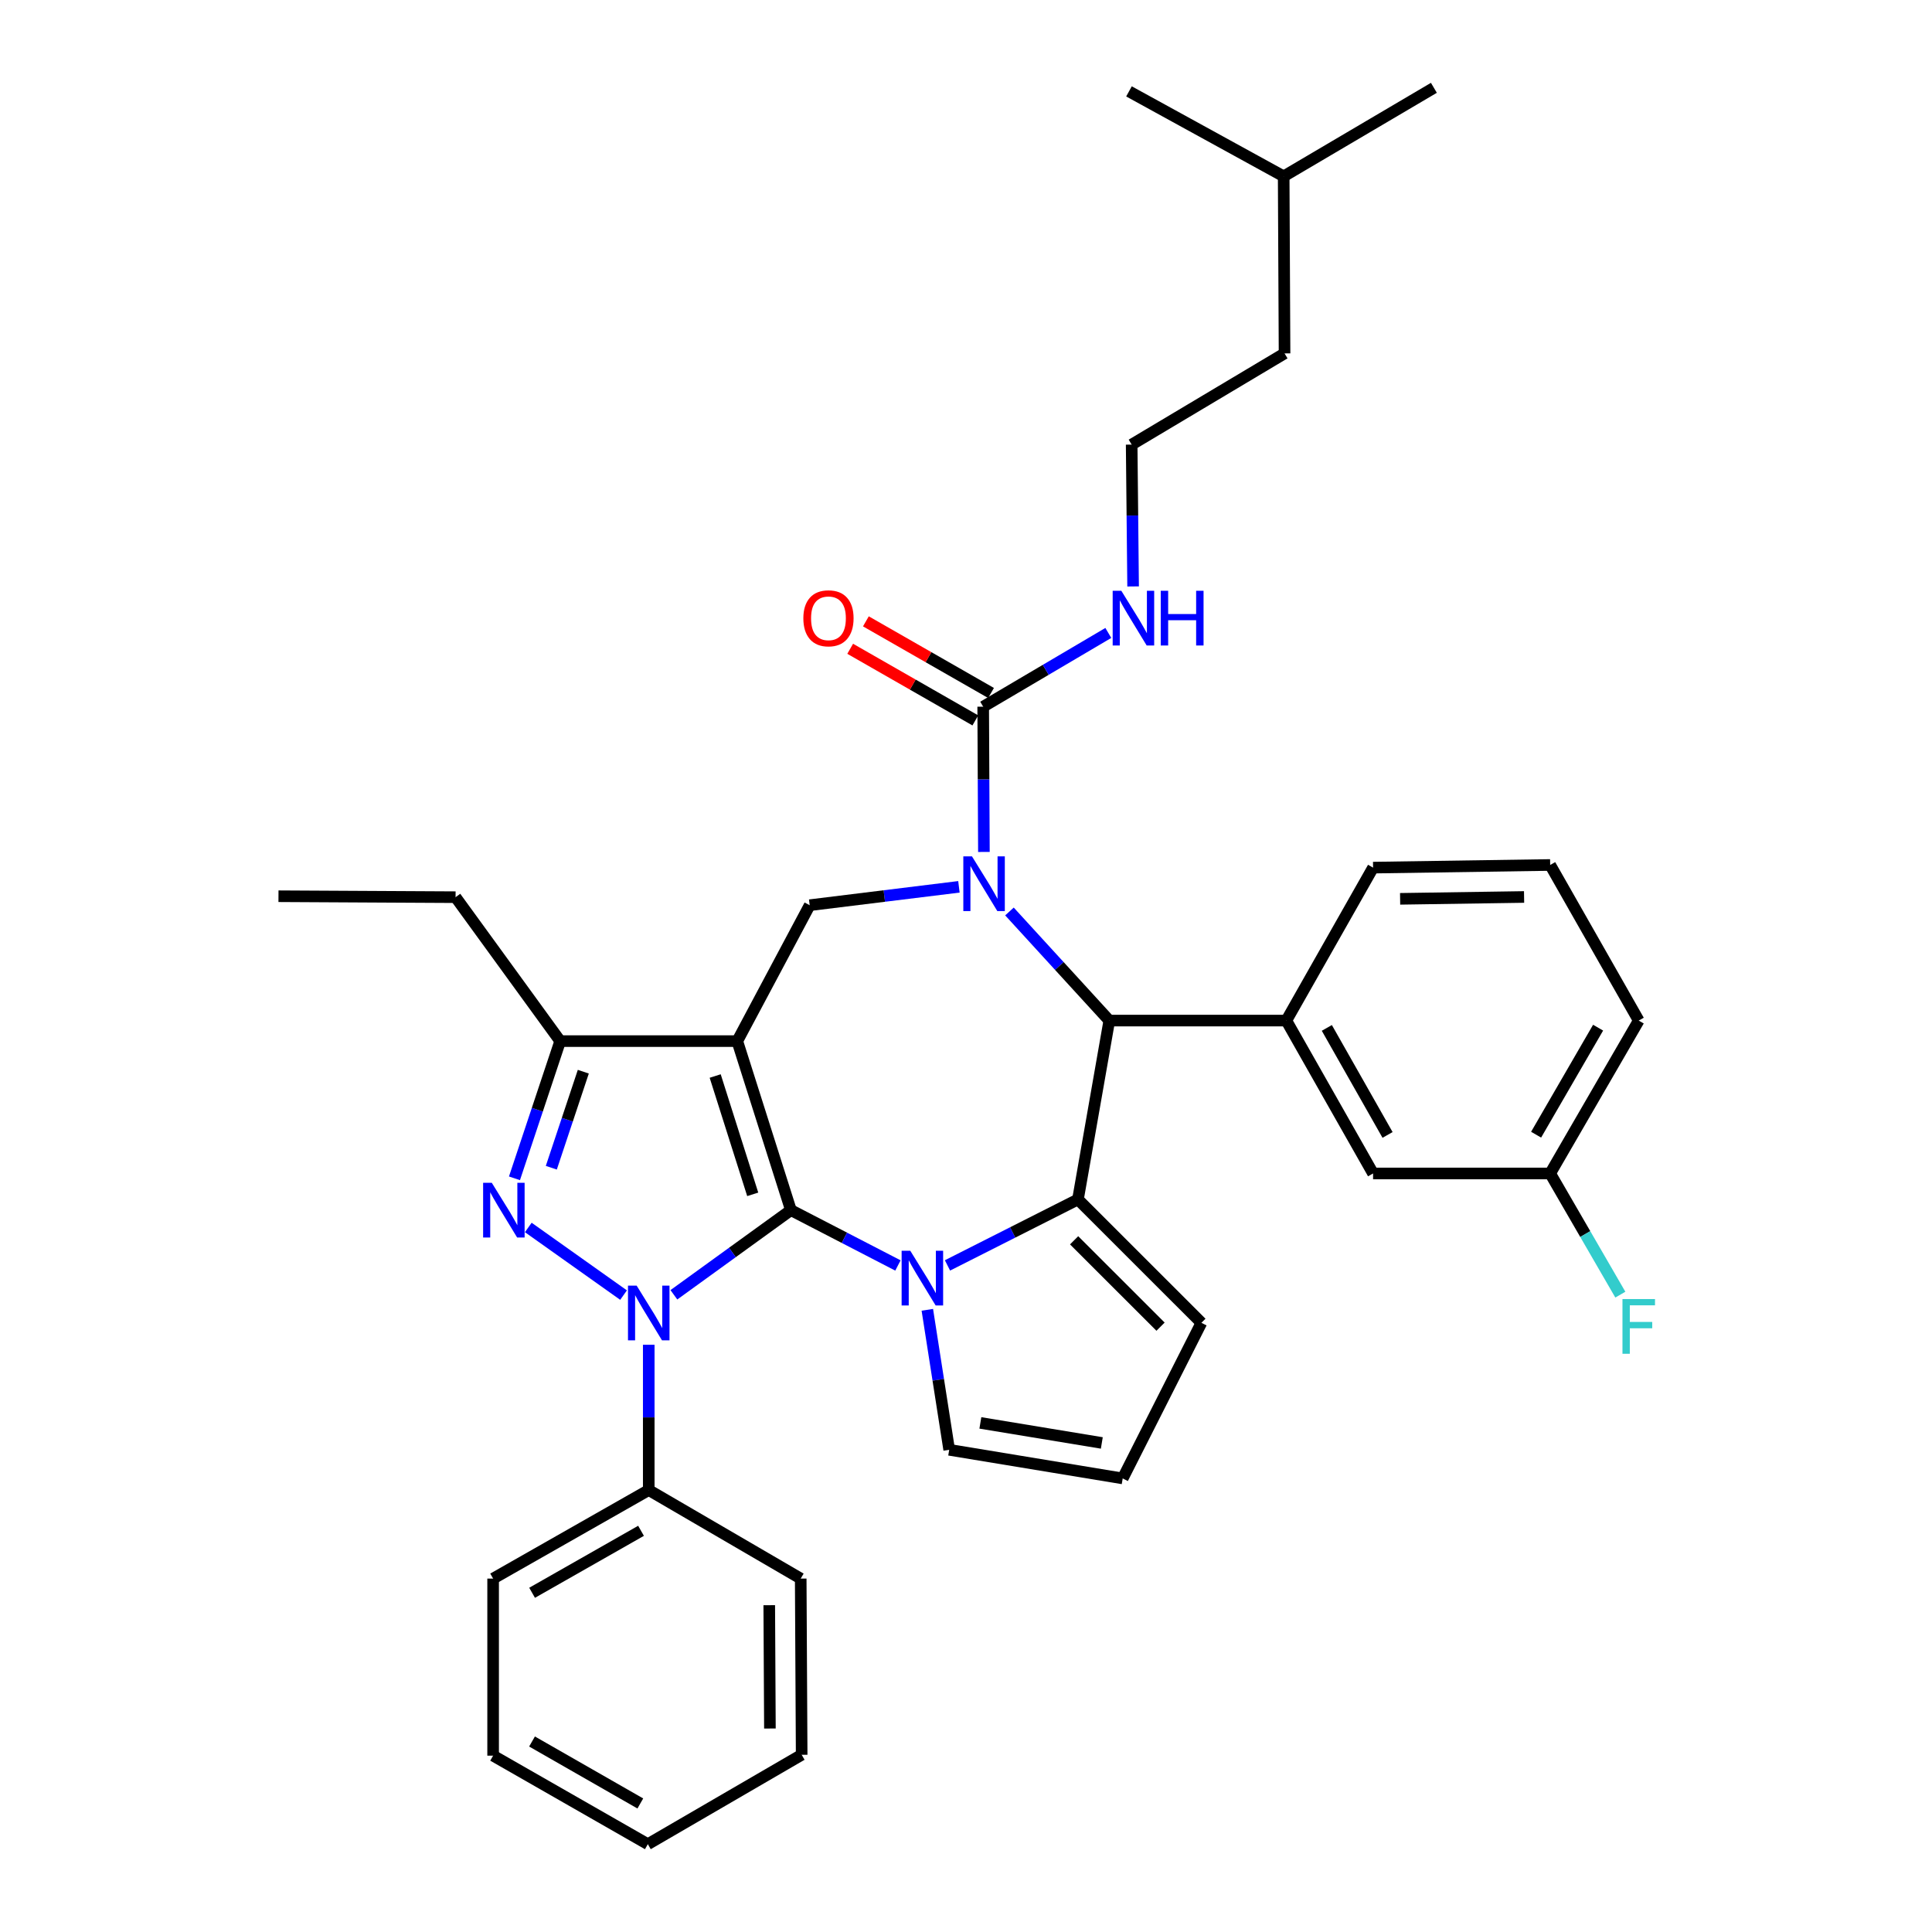 <?xml version='1.0' encoding='iso-8859-1'?>
<svg version='1.1' baseProfile='full'
              xmlns='http://www.w3.org/2000/svg'
                      xmlns:rdkit='http://www.rdkit.org/xml'
                      xmlns:xlink='http://www.w3.org/1999/xlink'
                  xml:space='preserve'
width='1000px' height='1000px' viewBox='0 0 1000 1000'>
<!-- END OF HEADER -->
<rect style='opacity:1.0;fill:#FFFFFF;stroke:none' width='1000' height='1000' x='0' y='0'> </rect>
<path class='bond-0' d='M 409.368,626.362 L 381.609,538.876' style='fill:none;fill-rule:evenodd;stroke:#000000;stroke-width:6px;stroke-linecap:butt;stroke-linejoin:miter;stroke-opacity:1' />
<path class='bond-0' d='M 389.61,618.187 L 370.178,556.947' style='fill:none;fill-rule:evenodd;stroke:#000000;stroke-width:6px;stroke-linecap:butt;stroke-linejoin:miter;stroke-opacity:1' />
<path class='bond-1' d='M 409.368,626.362 L 379.084,648.273' style='fill:none;fill-rule:evenodd;stroke:#000000;stroke-width:6px;stroke-linecap:butt;stroke-linejoin:miter;stroke-opacity:1' />
<path class='bond-1' d='M 379.084,648.273 L 348.8,670.185' style='fill:none;fill-rule:evenodd;stroke:#0000FF;stroke-width:6px;stroke-linecap:butt;stroke-linejoin:miter;stroke-opacity:1' />
<path class='bond-2' d='M 409.368,626.362 L 437.067,640.683' style='fill:none;fill-rule:evenodd;stroke:#000000;stroke-width:6px;stroke-linecap:butt;stroke-linejoin:miter;stroke-opacity:1' />
<path class='bond-2' d='M 437.067,640.683 L 464.766,655.004' style='fill:none;fill-rule:evenodd;stroke:#0000FF;stroke-width:6px;stroke-linecap:butt;stroke-linejoin:miter;stroke-opacity:1' />
<path class='bond-7' d='M 381.609,538.876 L 289.951,538.876' style='fill:none;fill-rule:evenodd;stroke:#000000;stroke-width:6px;stroke-linecap:butt;stroke-linejoin:miter;stroke-opacity:1' />
<path class='bond-8' d='M 381.609,538.876 L 419.094,468.532' style='fill:none;fill-rule:evenodd;stroke:#000000;stroke-width:6px;stroke-linecap:butt;stroke-linejoin:miter;stroke-opacity:1' />
<path class='bond-4' d='M 322.75,670.342 L 273.441,635.335' style='fill:none;fill-rule:evenodd;stroke:#0000FF;stroke-width:6px;stroke-linecap:butt;stroke-linejoin:miter;stroke-opacity:1' />
<path class='bond-13' d='M 335.789,696.05 L 335.789,733.649' style='fill:none;fill-rule:evenodd;stroke:#0000FF;stroke-width:6px;stroke-linecap:butt;stroke-linejoin:miter;stroke-opacity:1' />
<path class='bond-13' d='M 335.789,733.649 L 335.789,771.248' style='fill:none;fill-rule:evenodd;stroke:#000000;stroke-width:6px;stroke-linecap:butt;stroke-linejoin:miter;stroke-opacity:1' />
<path class='bond-5' d='M 490.417,654.975 L 524.181,637.9' style='fill:none;fill-rule:evenodd;stroke:#0000FF;stroke-width:6px;stroke-linecap:butt;stroke-linejoin:miter;stroke-opacity:1' />
<path class='bond-5' d='M 524.181,637.9 L 557.945,620.826' style='fill:none;fill-rule:evenodd;stroke:#000000;stroke-width:6px;stroke-linecap:butt;stroke-linejoin:miter;stroke-opacity:1' />
<path class='bond-11' d='M 479.984,677.956 L 485.642,714.185' style='fill:none;fill-rule:evenodd;stroke:#0000FF;stroke-width:6px;stroke-linecap:butt;stroke-linejoin:miter;stroke-opacity:1' />
<path class='bond-11' d='M 485.642,714.185 L 491.301,750.414' style='fill:none;fill-rule:evenodd;stroke:#000000;stroke-width:6px;stroke-linecap:butt;stroke-linejoin:miter;stroke-opacity:1' />
<path class='bond-3' d='M 496.339,459.019 L 457.717,463.775' style='fill:none;fill-rule:evenodd;stroke:#0000FF;stroke-width:6px;stroke-linecap:butt;stroke-linejoin:miter;stroke-opacity:1' />
<path class='bond-3' d='M 457.717,463.775 L 419.094,468.532' style='fill:none;fill-rule:evenodd;stroke:#000000;stroke-width:6px;stroke-linecap:butt;stroke-linejoin:miter;stroke-opacity:1' />
<path class='bond-9' d='M 509.271,440.965 L 509.084,403.375' style='fill:none;fill-rule:evenodd;stroke:#0000FF;stroke-width:6px;stroke-linecap:butt;stroke-linejoin:miter;stroke-opacity:1' />
<path class='bond-9' d='M 509.084,403.375 L 508.898,365.785' style='fill:none;fill-rule:evenodd;stroke:#000000;stroke-width:6px;stroke-linecap:butt;stroke-linejoin:miter;stroke-opacity:1' />
<path class='bond-37' d='M 522.493,471.776 L 548.331,500.013' style='fill:none;fill-rule:evenodd;stroke:#0000FF;stroke-width:6px;stroke-linecap:butt;stroke-linejoin:miter;stroke-opacity:1' />
<path class='bond-37' d='M 548.331,500.013 L 574.169,528.25' style='fill:none;fill-rule:evenodd;stroke:#000000;stroke-width:6px;stroke-linecap:butt;stroke-linejoin:miter;stroke-opacity:1' />
<path class='bond-35' d='M 266.287,609.896 L 278.119,574.386' style='fill:none;fill-rule:evenodd;stroke:#0000FF;stroke-width:6px;stroke-linecap:butt;stroke-linejoin:miter;stroke-opacity:1' />
<path class='bond-35' d='M 278.119,574.386 L 289.951,538.876' style='fill:none;fill-rule:evenodd;stroke:#000000;stroke-width:6px;stroke-linecap:butt;stroke-linejoin:miter;stroke-opacity:1' />
<path class='bond-35' d='M 285.359,604.415 L 293.641,579.558' style='fill:none;fill-rule:evenodd;stroke:#0000FF;stroke-width:6px;stroke-linecap:butt;stroke-linejoin:miter;stroke-opacity:1' />
<path class='bond-35' d='M 293.641,579.558 L 301.924,554.701' style='fill:none;fill-rule:evenodd;stroke:#000000;stroke-width:6px;stroke-linecap:butt;stroke-linejoin:miter;stroke-opacity:1' />
<path class='bond-6' d='M 557.945,620.826 L 574.169,528.25' style='fill:none;fill-rule:evenodd;stroke:#000000;stroke-width:6px;stroke-linecap:butt;stroke-linejoin:miter;stroke-opacity:1' />
<path class='bond-12' d='M 557.945,620.826 L 621.844,684.689' style='fill:none;fill-rule:evenodd;stroke:#000000;stroke-width:6px;stroke-linecap:butt;stroke-linejoin:miter;stroke-opacity:1' />
<path class='bond-12' d='M 555.964,641.978 L 600.693,686.682' style='fill:none;fill-rule:evenodd;stroke:#000000;stroke-width:6px;stroke-linecap:butt;stroke-linejoin:miter;stroke-opacity:1' />
<path class='bond-10' d='M 574.169,528.25 L 665.8,528.25' style='fill:none;fill-rule:evenodd;stroke:#000000;stroke-width:6px;stroke-linecap:butt;stroke-linejoin:miter;stroke-opacity:1' />
<path class='bond-21' d='M 289.951,538.876 L 235.805,464.378' style='fill:none;fill-rule:evenodd;stroke:#000000;stroke-width:6px;stroke-linecap:butt;stroke-linejoin:miter;stroke-opacity:1' />
<path class='bond-16' d='M 512.962,358.685 L 480.571,340.147' style='fill:none;fill-rule:evenodd;stroke:#000000;stroke-width:6px;stroke-linecap:butt;stroke-linejoin:miter;stroke-opacity:1' />
<path class='bond-16' d='M 480.571,340.147 L 448.181,321.608' style='fill:none;fill-rule:evenodd;stroke:#FF0000;stroke-width:6px;stroke-linecap:butt;stroke-linejoin:miter;stroke-opacity:1' />
<path class='bond-16' d='M 504.834,372.885 L 472.444,354.346' style='fill:none;fill-rule:evenodd;stroke:#000000;stroke-width:6px;stroke-linecap:butt;stroke-linejoin:miter;stroke-opacity:1' />
<path class='bond-16' d='M 472.444,354.346 L 440.054,335.808' style='fill:none;fill-rule:evenodd;stroke:#FF0000;stroke-width:6px;stroke-linecap:butt;stroke-linejoin:miter;stroke-opacity:1' />
<path class='bond-17' d='M 508.898,365.785 L 541.28,346.697' style='fill:none;fill-rule:evenodd;stroke:#000000;stroke-width:6px;stroke-linecap:butt;stroke-linejoin:miter;stroke-opacity:1' />
<path class='bond-17' d='M 541.28,346.697 L 573.662,327.608' style='fill:none;fill-rule:evenodd;stroke:#0000FF;stroke-width:6px;stroke-linecap:butt;stroke-linejoin:miter;stroke-opacity:1' />
<path class='bond-15' d='M 665.8,528.25 L 710.702,607.383' style='fill:none;fill-rule:evenodd;stroke:#000000;stroke-width:6px;stroke-linecap:butt;stroke-linejoin:miter;stroke-opacity:1' />
<path class='bond-15' d='M 686.765,532.046 L 718.197,587.439' style='fill:none;fill-rule:evenodd;stroke:#000000;stroke-width:6px;stroke-linecap:butt;stroke-linejoin:miter;stroke-opacity:1' />
<path class='bond-20' d='M 665.8,528.25 L 710.702,449.081' style='fill:none;fill-rule:evenodd;stroke:#000000;stroke-width:6px;stroke-linecap:butt;stroke-linejoin:miter;stroke-opacity:1' />
<path class='bond-14' d='M 491.301,750.414 L 581.105,765.23' style='fill:none;fill-rule:evenodd;stroke:#000000;stroke-width:6px;stroke-linecap:butt;stroke-linejoin:miter;stroke-opacity:1' />
<path class='bond-14' d='M 507.435,736.494 L 570.297,746.865' style='fill:none;fill-rule:evenodd;stroke:#000000;stroke-width:6px;stroke-linecap:butt;stroke-linejoin:miter;stroke-opacity:1' />
<path class='bond-36' d='M 621.844,684.689 L 581.105,765.23' style='fill:none;fill-rule:evenodd;stroke:#000000;stroke-width:6px;stroke-linecap:butt;stroke-linejoin:miter;stroke-opacity:1' />
<path class='bond-24' d='M 335.789,771.248 L 255.239,817.077' style='fill:none;fill-rule:evenodd;stroke:#000000;stroke-width:6px;stroke-linecap:butt;stroke-linejoin:miter;stroke-opacity:1' />
<path class='bond-24' d='M 331.797,792.342 L 275.412,824.423' style='fill:none;fill-rule:evenodd;stroke:#000000;stroke-width:6px;stroke-linecap:butt;stroke-linejoin:miter;stroke-opacity:1' />
<path class='bond-25' d='M 335.789,771.248 L 414.449,817.077' style='fill:none;fill-rule:evenodd;stroke:#000000;stroke-width:6px;stroke-linecap:butt;stroke-linejoin:miter;stroke-opacity:1' />
<path class='bond-18' d='M 710.702,607.383 L 802.369,607.383' style='fill:none;fill-rule:evenodd;stroke:#000000;stroke-width:6px;stroke-linecap:butt;stroke-linejoin:miter;stroke-opacity:1' />
<path class='bond-22' d='M 586.492,303.541 L 586.121,266.833' style='fill:none;fill-rule:evenodd;stroke:#0000FF;stroke-width:6px;stroke-linecap:butt;stroke-linejoin:miter;stroke-opacity:1' />
<path class='bond-22' d='M 586.121,266.833 L 585.749,230.125' style='fill:none;fill-rule:evenodd;stroke:#000000;stroke-width:6px;stroke-linecap:butt;stroke-linejoin:miter;stroke-opacity:1' />
<path class='bond-19' d='M 802.369,607.383 L 820.527,638.744' style='fill:none;fill-rule:evenodd;stroke:#000000;stroke-width:6px;stroke-linecap:butt;stroke-linejoin:miter;stroke-opacity:1' />
<path class='bond-19' d='M 820.527,638.744 L 838.685,670.105' style='fill:none;fill-rule:evenodd;stroke:#33CCCC;stroke-width:6px;stroke-linecap:butt;stroke-linejoin:miter;stroke-opacity:1' />
<path class='bond-39' d='M 802.369,607.383 L 848.207,528.25' style='fill:none;fill-rule:evenodd;stroke:#000000;stroke-width:6px;stroke-linecap:butt;stroke-linejoin:miter;stroke-opacity:1' />
<path class='bond-39' d='M 795.088,587.312 L 827.174,531.919' style='fill:none;fill-rule:evenodd;stroke:#000000;stroke-width:6px;stroke-linecap:butt;stroke-linejoin:miter;stroke-opacity:1' />
<path class='bond-23' d='M 710.702,449.081 L 802.369,447.708' style='fill:none;fill-rule:evenodd;stroke:#000000;stroke-width:6px;stroke-linecap:butt;stroke-linejoin:miter;stroke-opacity:1' />
<path class='bond-23' d='M 724.697,465.234 L 788.864,464.273' style='fill:none;fill-rule:evenodd;stroke:#000000;stroke-width:6px;stroke-linecap:butt;stroke-linejoin:miter;stroke-opacity:1' />
<path class='bond-29' d='M 235.805,464.378 L 144.138,463.888' style='fill:none;fill-rule:evenodd;stroke:#000000;stroke-width:6px;stroke-linecap:butt;stroke-linejoin:miter;stroke-opacity:1' />
<path class='bond-27' d='M 585.749,230.125 L 664.882,182.923' style='fill:none;fill-rule:evenodd;stroke:#000000;stroke-width:6px;stroke-linecap:butt;stroke-linejoin:miter;stroke-opacity:1' />
<path class='bond-26' d='M 802.369,447.708 L 848.207,528.25' style='fill:none;fill-rule:evenodd;stroke:#000000;stroke-width:6px;stroke-linecap:butt;stroke-linejoin:miter;stroke-opacity:1' />
<path class='bond-33' d='M 255.239,817.077 L 255.239,908.726' style='fill:none;fill-rule:evenodd;stroke:#000000;stroke-width:6px;stroke-linecap:butt;stroke-linejoin:miter;stroke-opacity:1' />
<path class='bond-32' d='M 414.449,817.077 L 414.94,908.271' style='fill:none;fill-rule:evenodd;stroke:#000000;stroke-width:6px;stroke-linecap:butt;stroke-linejoin:miter;stroke-opacity:1' />
<path class='bond-32' d='M 398.162,830.844 L 398.506,894.68' style='fill:none;fill-rule:evenodd;stroke:#000000;stroke-width:6px;stroke-linecap:butt;stroke-linejoin:miter;stroke-opacity:1' />
<path class='bond-28' d='M 664.882,182.923 L 664.428,91.275' style='fill:none;fill-rule:evenodd;stroke:#000000;stroke-width:6px;stroke-linecap:butt;stroke-linejoin:miter;stroke-opacity:1' />
<path class='bond-30' d='M 664.428,91.275 L 742.179,45.455' style='fill:none;fill-rule:evenodd;stroke:#000000;stroke-width:6px;stroke-linecap:butt;stroke-linejoin:miter;stroke-opacity:1' />
<path class='bond-31' d='M 664.428,91.275 L 584.359,47.3' style='fill:none;fill-rule:evenodd;stroke:#000000;stroke-width:6px;stroke-linecap:butt;stroke-linejoin:miter;stroke-opacity:1' />
<path class='bond-34' d='M 414.94,908.271 L 335.317,954.545' style='fill:none;fill-rule:evenodd;stroke:#000000;stroke-width:6px;stroke-linecap:butt;stroke-linejoin:miter;stroke-opacity:1' />
<path class='bond-38' d='M 255.239,908.726 L 335.317,954.545' style='fill:none;fill-rule:evenodd;stroke:#000000;stroke-width:6px;stroke-linecap:butt;stroke-linejoin:miter;stroke-opacity:1' />
<path class='bond-38' d='M 275.376,901.398 L 331.43,933.472' style='fill:none;fill-rule:evenodd;stroke:#000000;stroke-width:6px;stroke-linecap:butt;stroke-linejoin:miter;stroke-opacity:1' />
<path  class='atom-2' d='M 329.529 665.439
L 338.809 680.439
Q 339.729 681.919, 341.209 684.599
Q 342.689 687.279, 342.769 687.439
L 342.769 665.439
L 346.529 665.439
L 346.529 693.759
L 342.649 693.759
L 332.689 677.359
Q 331.529 675.439, 330.289 673.239
Q 329.089 671.039, 328.729 670.359
L 328.729 693.759
L 325.049 693.759
L 325.049 665.439
L 329.529 665.439
' fill='#0000FF'/>
<path  class='atom-3' d='M 471.161 647.387
L 480.441 662.387
Q 481.361 663.867, 482.841 666.547
Q 484.321 669.227, 484.401 669.387
L 484.401 647.387
L 488.161 647.387
L 488.161 675.707
L 484.281 675.707
L 474.321 659.307
Q 473.161 657.387, 471.921 655.187
Q 470.721 652.987, 470.361 652.307
L 470.361 675.707
L 466.681 675.707
L 466.681 647.387
L 471.161 647.387
' fill='#0000FF'/>
<path  class='atom-4' d='M 503.092 443.256
L 512.372 458.256
Q 513.292 459.736, 514.772 462.416
Q 516.252 465.096, 516.332 465.256
L 516.332 443.256
L 520.092 443.256
L 520.092 471.576
L 516.212 471.576
L 506.252 455.176
Q 505.092 453.256, 503.852 451.056
Q 502.652 448.856, 502.292 448.176
L 502.292 471.576
L 498.612 471.576
L 498.612 443.256
L 503.092 443.256
' fill='#0000FF'/>
<path  class='atom-5' d='M 254.541 612.202
L 263.821 627.202
Q 264.741 628.682, 266.221 631.362
Q 267.701 634.042, 267.781 634.202
L 267.781 612.202
L 271.541 612.202
L 271.541 640.522
L 267.661 640.522
L 257.701 624.122
Q 256.541 622.202, 255.301 620.002
Q 254.101 617.802, 253.741 617.122
L 253.741 640.522
L 250.061 640.522
L 250.061 612.202
L 254.541 612.202
' fill='#0000FF'/>
<path  class='atom-17' d='M 415.811 320.027
Q 415.811 313.227, 419.171 309.427
Q 422.531 305.627, 428.811 305.627
Q 435.091 305.627, 438.451 309.427
Q 441.811 313.227, 441.811 320.027
Q 441.811 326.907, 438.411 330.827
Q 435.011 334.707, 428.811 334.707
Q 422.571 334.707, 419.171 330.827
Q 415.811 326.947, 415.811 320.027
M 428.811 331.507
Q 433.131 331.507, 435.451 328.627
Q 437.811 325.707, 437.811 320.027
Q 437.811 314.467, 435.451 311.667
Q 433.131 308.827, 428.811 308.827
Q 424.491 308.827, 422.131 311.627
Q 419.811 314.427, 419.811 320.027
Q 419.811 325.747, 422.131 328.627
Q 424.491 331.507, 428.811 331.507
' fill='#FF0000'/>
<path  class='atom-18' d='M 580.398 305.787
L 589.678 320.787
Q 590.598 322.267, 592.078 324.947
Q 593.558 327.627, 593.638 327.787
L 593.638 305.787
L 597.398 305.787
L 597.398 334.107
L 593.518 334.107
L 583.558 317.707
Q 582.398 315.787, 581.158 313.587
Q 579.958 311.387, 579.598 310.707
L 579.598 334.107
L 575.918 334.107
L 575.918 305.787
L 580.398 305.787
' fill='#0000FF'/>
<path  class='atom-18' d='M 600.798 305.787
L 604.638 305.787
L 604.638 317.827
L 619.118 317.827
L 619.118 305.787
L 622.958 305.787
L 622.958 334.107
L 619.118 334.107
L 619.118 321.027
L 604.638 321.027
L 604.638 334.107
L 600.798 334.107
L 600.798 305.787
' fill='#0000FF'/>
<path  class='atom-20' d='M 839.787 672.392
L 856.627 672.392
L 856.627 675.632
L 843.587 675.632
L 843.587 684.232
L 855.187 684.232
L 855.187 687.512
L 843.587 687.512
L 843.587 700.712
L 839.787 700.712
L 839.787 672.392
' fill='#33CCCC'/>
</svg>
